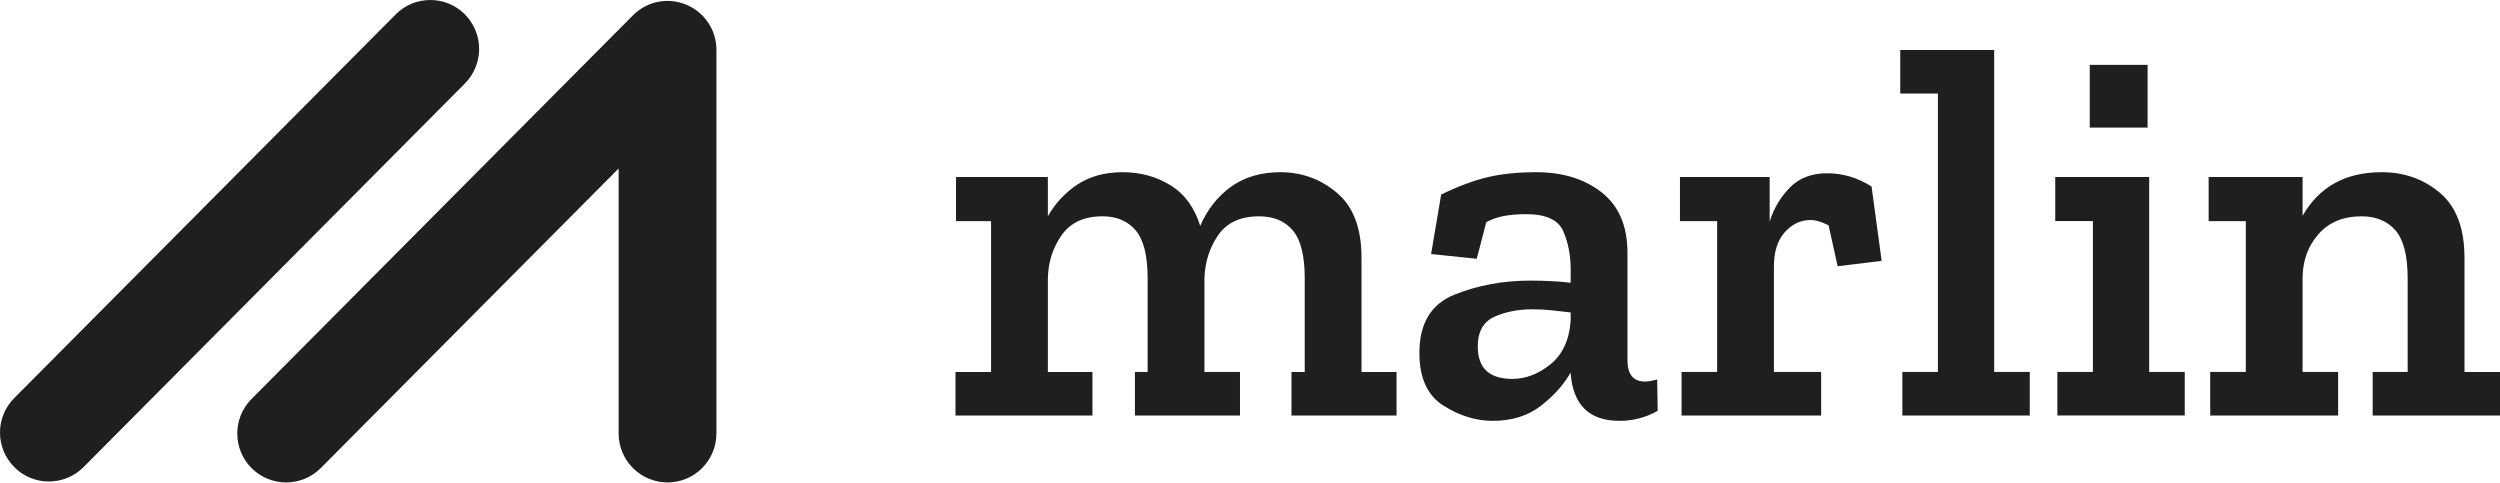 <svg fill="none" height="100" viewBox="0 0 518 100" width="518" xmlns="http://www.w3.org/2000/svg" xmlns:xlink="http://www.w3.org/1999/xlink"><clipPath id="a"><path d="m0 0h518v100h-518z"/></clipPath><g clip-path="url(#a)" clip-rule="evenodd" fill="#1f1f1f" fill-rule="evenodd"><path d="m96.304 2.956c-.939-.94-2.054-1.685-3.281-2.192-1.227-.507-2.543-.767-3.871-.763h-.026c-1.331-0-2.648.264-3.875.779-1.227.514-2.34 1.268-3.273 2.217l-79.025 79.481c-.941.941-1.687 2.058-2.194 3.289-.507 1.231-.765 2.55-.759 3.881.007 2.707 1.069 5.252 2.986 7.163.937.94 2.05 1.685 3.275 2.192 1.226.507 2.539.767 3.866.763 2.712 0 5.269-1.063 7.185-2.985l79.021-79.485c1.891-1.908 2.95-4.489 2.945-7.176-.005-2.688-1.075-5.264-2.974-7.164z"/><path d="m142.184.967c-1.852-.774-3.893-.977-5.861-.582-1.968.395-3.773 1.37-5.183 2.8l-79.032 79.489c-1.893 1.908-2.952 4.489-2.946 7.178.007 2.689 1.08 5.265 2.982 7.163 1.907 1.895 4.487 2.954 7.173 2.947 2.687-.008 5.261-1.082 7.157-2.988l61.708-62.067v54.915c.002 2.689 1.07 5.267 2.97 7.168 1.899 1.901 4.475 2.97 7.161 2.972 2.686-.002 5.262-1.071 7.161-2.972 1.9-1.901 2.968-4.479 2.969-7.168v-79.481c.006-2.009-.586-3.973-1.701-5.643s-2.703-2.969-4.559-3.731z"/><path d="m289.366 86.103h-21.771v-9.03h2.745v-19.378c0-4.693-.821-8.011-2.471-9.956-1.647-1.944-3.974-2.918-6.978-2.918-3.893 0-6.727 1.319-8.525 3.963-1.802 2.648-2.738 5.648-2.805 9.026v19.259h7.363v9.033h-21.767v-9.03h2.634v-19.378c0-4.693-.821-8.011-2.471-9.956-1.65-1.944-3.944-2.918-6.875-2.918-3.814 0-6.638 1.304-8.469 3.9-1.839 2.611-2.782 5.607-2.86 8.974v19.378h9.242v9.03h-28.379v-9.03h7.371v-31.259h-7.26v-9.133h19.026v8.141c1.493-2.666 3.606-4.933 6.16-6.607 2.568-1.685 5.676-2.533 9.347-2.533 3.663 0 6.967.9 9.901 2.704 2.93 1.8 4.976 4.604 6.157 8.422 1.461-3.381 3.589-6.074 6.375-8.1 2.789-2.015 6.197-3.026 10.234-3.026 4.462 0 8.388 1.437 11.758 4.3 3.375 2.859 5.062 7.341 5.062 13.426v23.667h7.256zm36.075-19.593v-1.77l-3.852-.437c-1.352-.145-2.71-.217-4.07-.215-2.93 0-5.55.511-7.859 1.533-2.308 1.033-3.467 3.089-3.467 6.174 0 4.474 2.387 6.711 7.149 6.711 2.782 0 5.431-1 7.914-3.026 2.498-2.022 3.893-5.011 4.181-8.97zm-26.833-26.204c3.663-1.763 6.93-2.974 9.791-3.63 2.856-.667 6.153-.996 9.893-.996 5.502 0 10.027 1.396 13.583 4.189 3.552 2.785 5.339 6.967 5.339 12.548v22.233c0 2.937 1.206 4.407 3.626 4.407.659 0 1.506-.152 2.527-.445l.111 6.504c-2.408 1.384-5.141 2.103-7.918 2.085-6.23 0-9.609-3.267-10.116-9.8v-.215c-1.472 2.567-3.54 4.881-6.212 6.93-2.679 2.055-5.994 3.085-9.953 3.085-3.448 0-6.837-1.041-10.175-3.144-3.337-2.085-5.006-5.733-5.006-10.948 0-6.093 2.427-10.104 7.263-12.056 4.836-1.944 10.083-2.911 15.725-2.911 1.391 0 2.816.037 4.292.104 1.465.074 2.82.189 4.066.333v-2.752c0-2.937-.518-5.574-1.539-7.926-1.028-2.352-3.589-3.526-7.696-3.526-1.539 0-2.993.111-4.347.333-1.366.221-2.686.667-3.907 1.319l-1.973 7.593-9.457-.982zm79.946-4.404c3.297 0 6.379.922 9.235 2.748l2.091 15.407-9.124 1.107-1.869-8.478c-1.472-.73-2.712-1.1-3.74-1.1-2.054 0-3.834.848-5.34 2.53-1.498 1.689-2.249 4.037-2.249 7.044v21.911h9.783v9.022h-28.92v-9.022h7.371v-31.259h-7.703v-9.141h18.588v9.245c.813-2.677 2.264-5.115 4.229-7.104 1.943-1.944 4.5-2.911 7.648-2.911zm42.014 50.196h-26.4v-9.03h7.371v-57.685h-7.807v-9.022h19.462v66.704h7.374zm12.428-59.663h11.988v-12.993h-11.988zm19.684 59.656h-26.396v-9.03h7.371v-31.259h-7.807v-9.133h19.462v40.393h7.37zm65.324.011h-26.389v-9.03h7.252v-19.378c0-4.693-.832-8.011-2.523-9.956-1.687-1.944-4.033-2.918-7.038-2.918-3.74 0-6.693 1.207-8.857 3.63-2.165 2.426-3.279 5.4-3.353 8.926v19.696h7.367v9.03h-26.503v-9.03h7.374v-31.259h-7.703v-9.133h19.465v8.03c3.449-6.022 8.914-9.03 16.388-9.03 4.691 0 8.721 1.437 12.099 4.3 3.367 2.859 5.058 7.341 5.058 13.426v23.667h7.363z"/></g></svg>